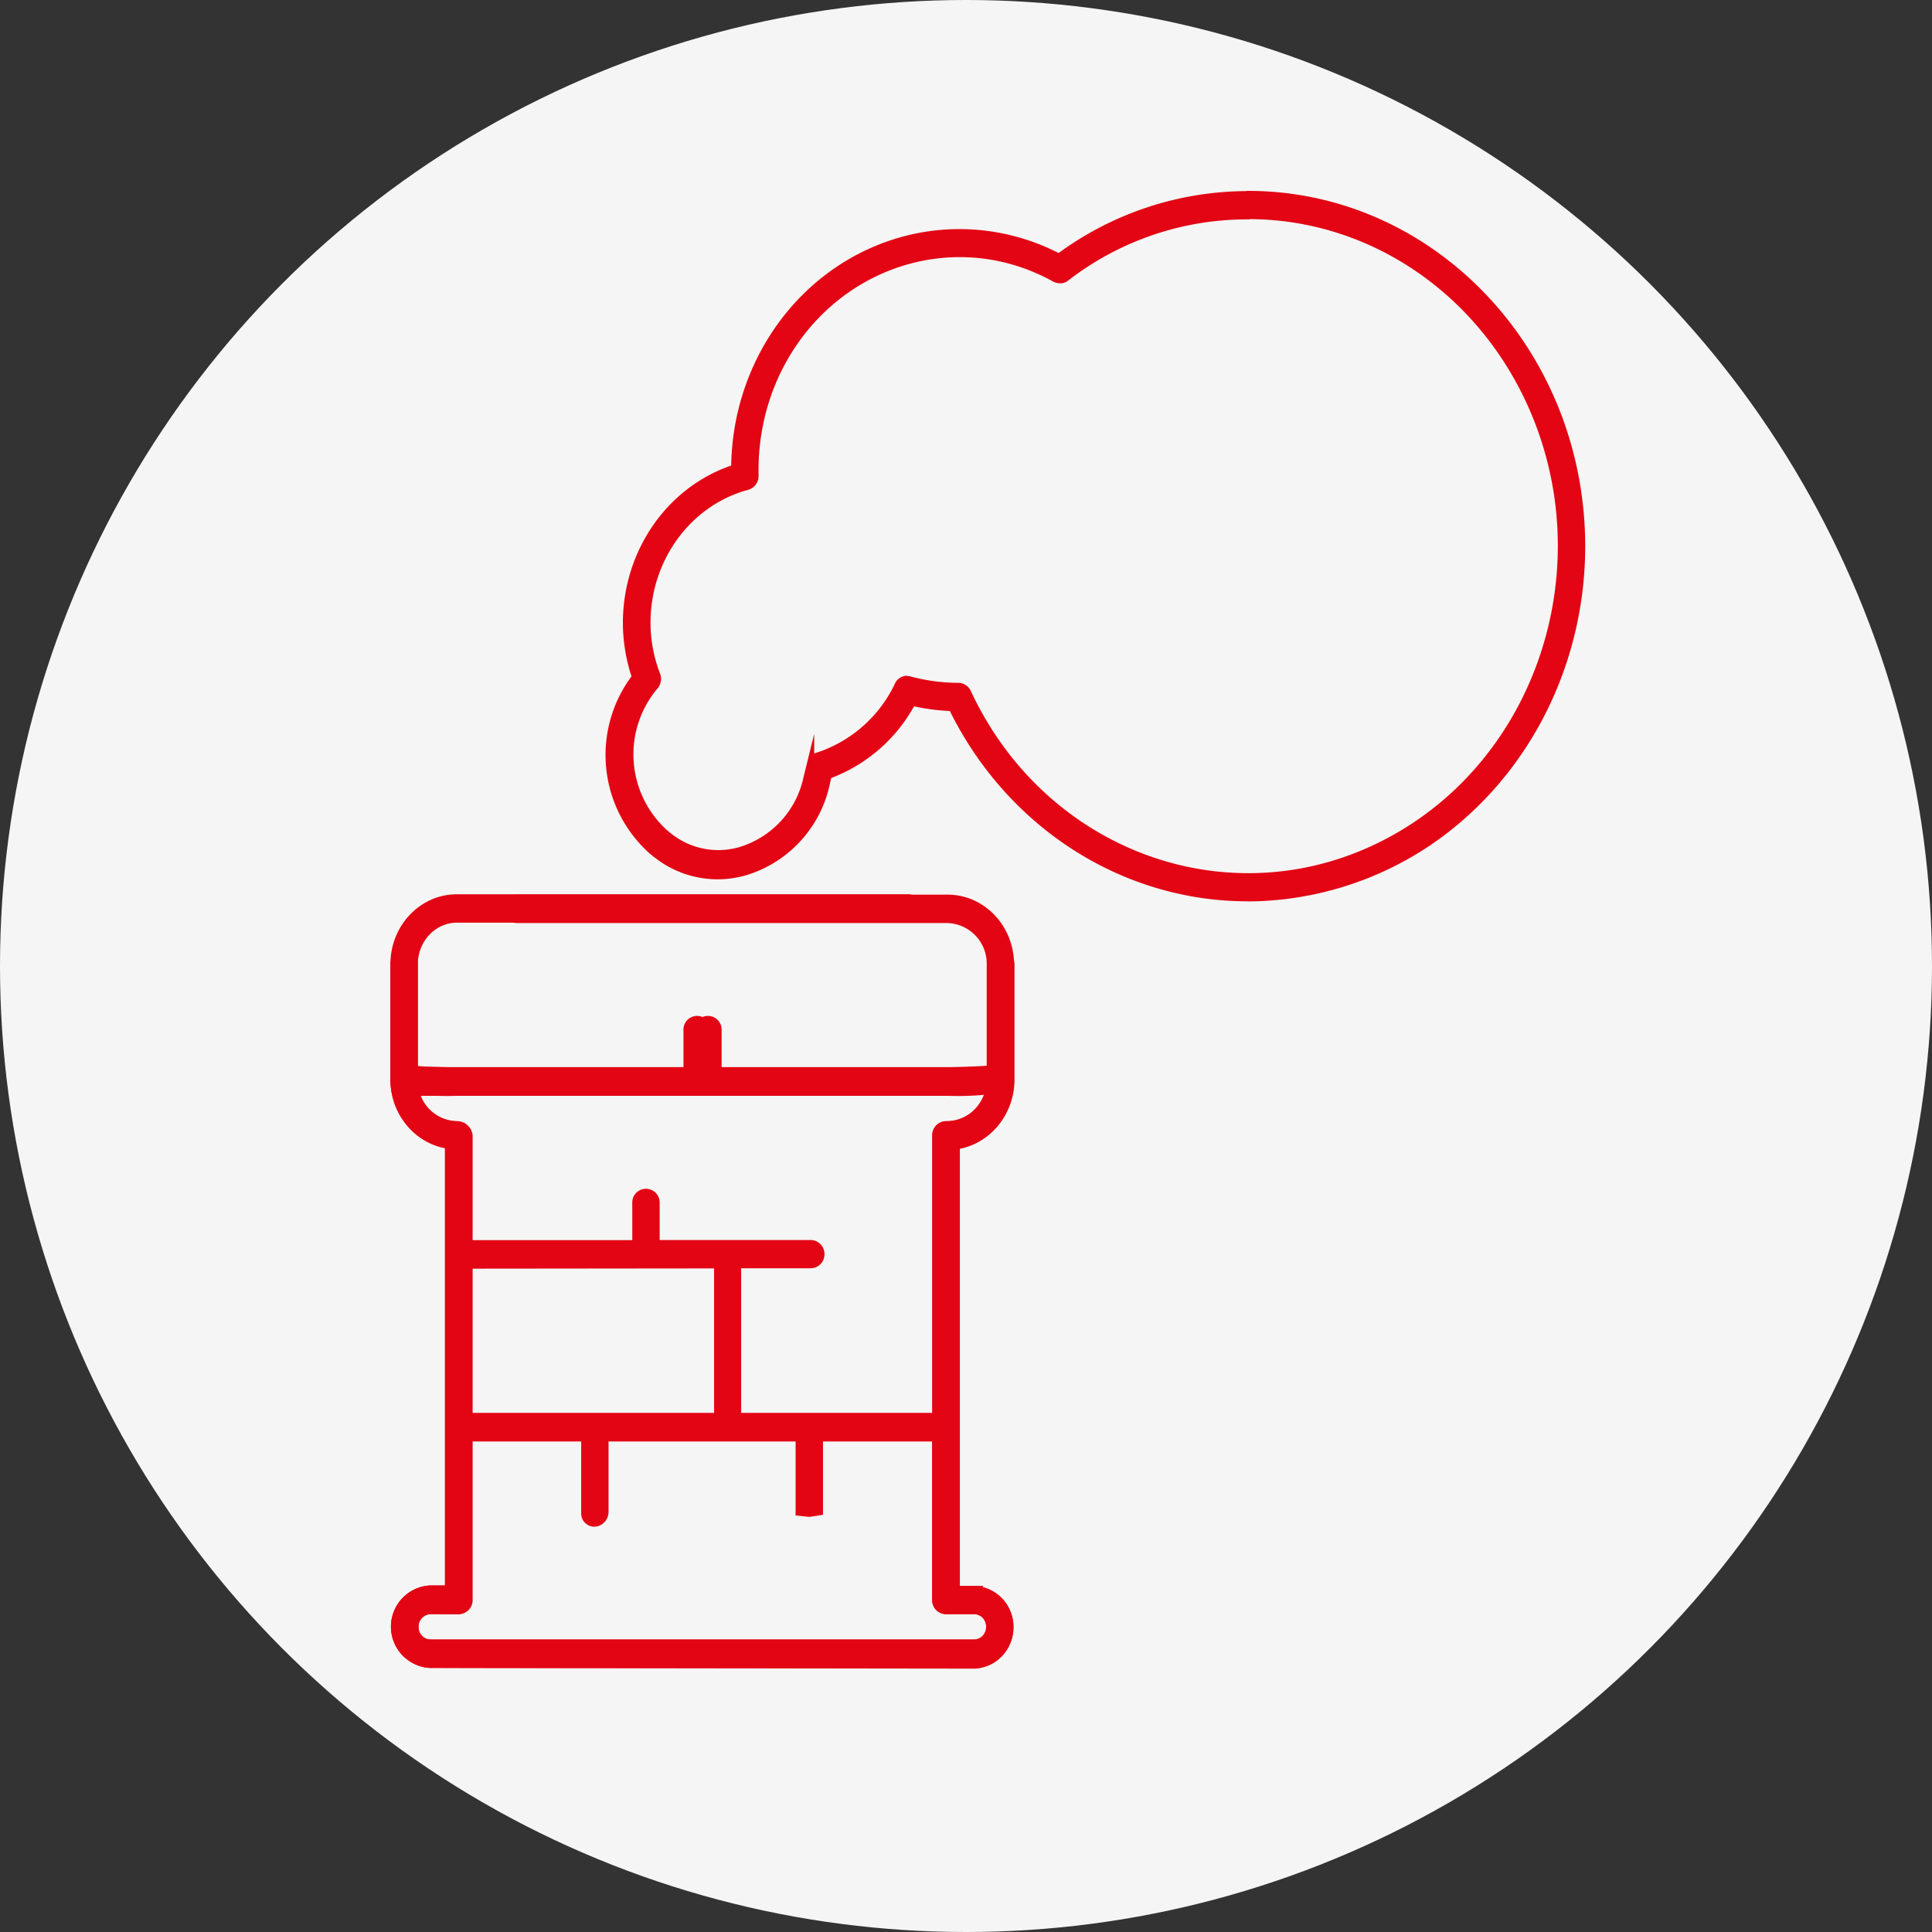 <svg xmlns="http://www.w3.org/2000/svg" viewBox="0 0 530.76 530.76"><rect x="0" y="0" width="530.76" height="530.76" fill="#333333" stroke="none"/><defs><style>.cls-1{fill:#f4f5f4;}.cls-2{fill:#e30514;stroke:#e30514;stroke-miterlimit:10;stroke-width:2px;}</style></defs><g id="Capa_2" data-name="Capa 2"><g id="Layer_1" data-name="Layer 1"><circle class="cls-1" cx="265.38" cy="265.38" r="265.38"/><path class="cls-2" d="M118,457.21a10.35,10.35,0,0,1-.07-20.64h5.32v-122c-8.56-1.24-14.91-8.9-15-18V264.9c0-10.08,7.73-18.22,17.25-18.22H249.36a2.9,2.9,0,0,1,0,5.8H125.52c-6.48,0-11.73,5.59-11.73,12.42v29.34a2.32,2.32,0,0,1,.69-.07h77.24V282.85a2.76,2.76,0,1,1,5.52,0v11.32h63.23c1,0,9.11-.21,10.7-.41a5.3,5.3,0,0,1,1-.14V264.9a2.76,2.76,0,1,1,5.52,0v31.69c0,9.11-6.42,16.84-15,18.08v122h5.11a10.14,10.14,0,0,1,9.59,10.49,10.91,10.91,0,0,1-2.69,6.91,9.47,9.47,0,0,1-6.83,3.24Zm0-14.77a4.45,4.45,0,0,0-4.07,4.69,4.37,4.37,0,0,0,4.14,4.28H267.86a4.29,4.29,0,0,0,2.9-1.38,4.75,4.75,0,0,0-.14-6.35,4.44,4.44,0,0,0-2.83-1.24h-7.94a2.84,2.84,0,0,1-2.76-2.9V395h-32v20.29l-2.76.42-2.76-.28V395h-91v44.59a2.84,2.84,0,0,1-2.76,2.9Zm84.9-53.29h54.26V311.91a2.84,2.84,0,0,1,2.76-2.9,12.12,12.12,0,0,0,11.87-9.39,77.43,77.43,0,0,1-11.39.42H114.14a11.88,11.88,0,0,0,11.32,9,3.33,3.33,0,0,1,3.24,2.9v29.75h46V330.34a2.76,2.76,0,1,1,5.52,0v11.32h42.66a2.86,2.86,0,0,1,2.62,3,2.82,2.82,0,0,1-2.89,2.76h-20v41.69Zm-74.2-41.62v41.62h68.47V347.46Z"/><path class="cls-2" d="M118,457.21a10.35,10.35,0,0,1-.07-20.64h5.32v-122c-8.56-1.24-15-8.9-15-18V265a2.76,2.76,0,1,1,5.52,0v28.72a2.67,2.67,0,0,1,1,.14c1.65.2,9.73.34,10.76.41h63.23V282.85a2.76,2.76,0,1,1,5.52,0v14.29a2.84,2.84,0,0,1-2.76,2.9h-66a78.94,78.94,0,0,1-11.39-.42A11.89,11.89,0,0,0,125.59,309a3.34,3.34,0,0,1,3.25,2.9V439.54a2.84,2.84,0,0,1-2.76,2.9h-8a4.45,4.45,0,0,0-4.07,4.69,4.37,4.37,0,0,0,4.14,4.28H267.86a4.45,4.45,0,0,0,4.07-4.69,4.37,4.37,0,0,0-4.14-4.28h-7.94a2.84,2.84,0,0,1-2.76-2.9V311.91a2.84,2.84,0,0,1,2.76-2.9c6.56.21,12-5.24,12.22-12.15V265a12.15,12.15,0,0,0-11.74-12.42H142a2.9,2.9,0,0,1,0-5.8H260.33c9.53,0,17.26,8.14,17.26,18.22v31.68c0,9.12-6.42,16.85-15,18.09v122h5.25a10.35,10.35,0,0,1,.07,20.64Zm45.42-38.79a2.64,2.64,0,0,1-2.76-2.56V395.23a2.76,2.76,0,1,1,5.52,0v20.08a3.08,3.08,0,0,1-2.76,3.11"/><path class="cls-2" d="M342.75,246.61c-34.17,0-65.5-20.16-81.17-52.25a59.11,59.11,0,0,1-11-1.45A42.82,42.82,0,0,1,227.48,213l-.55,2.48a32.37,32.37,0,0,1-19.54,23.06A26.94,26.94,0,0,1,180.75,235a23.92,23.92,0,0,1-2.9-2.49A35.26,35.26,0,0,1,174.6,186a46.7,46.7,0,0,1-2.48-15c.07-19.47,12.08-36.65,29.75-42.38.14-26.44,15.46-50.19,38.72-60a58.75,58.75,0,0,1,50.32,2.07,87.09,87.09,0,0,1,51.43-17.19,1.69,1.69,0,0,1,.55-.06c50.53,0,91.53,43.21,91.6,96.56,0,32.38-15.33,62.61-40.93,80.56a89.61,89.61,0,0,1-50.81,16.08m-93.6-59.91a2.69,2.69,0,0,1,.69.06,52,52,0,0,0,13.46,1.8,2.77,2.77,0,0,1,2.49,1.66c21,45,72.61,63.43,115.2,41.21s60.12-76.63,39.07-121.63C405.64,79,376,59.34,343.37,59.2a1.15,1.15,0,0,1-.48.07h-.21a81.25,81.25,0,0,0-49.83,17,2.22,2.22,0,0,1-1.45.55,3.09,3.09,0,0,1-1.59-.34c-27.47-15.26-61.5-4.14-76,24.92a62.27,62.27,0,0,0-3.66,9.18A63.31,63.31,0,0,0,207.39,130v.75a2.91,2.91,0,0,1-2.07,2.84c-16.22,4.34-27.54,19.74-27.61,37.34a39.76,39.76,0,0,0,2.69,14.49,3,3,0,0,1-.48,3A29.11,29.11,0,0,0,181.71,228a22.28,22.28,0,0,0,2.42,2.07,21.71,21.71,0,0,0,21.47,2.83,26.56,26.56,0,0,0,16.08-19l1-4.07a2.69,2.69,0,0,1,1.86-2.07,37.29,37.29,0,0,0,22.29-19.67,2.59,2.59,0,0,1,2.35-1.45"/></g></g></svg>